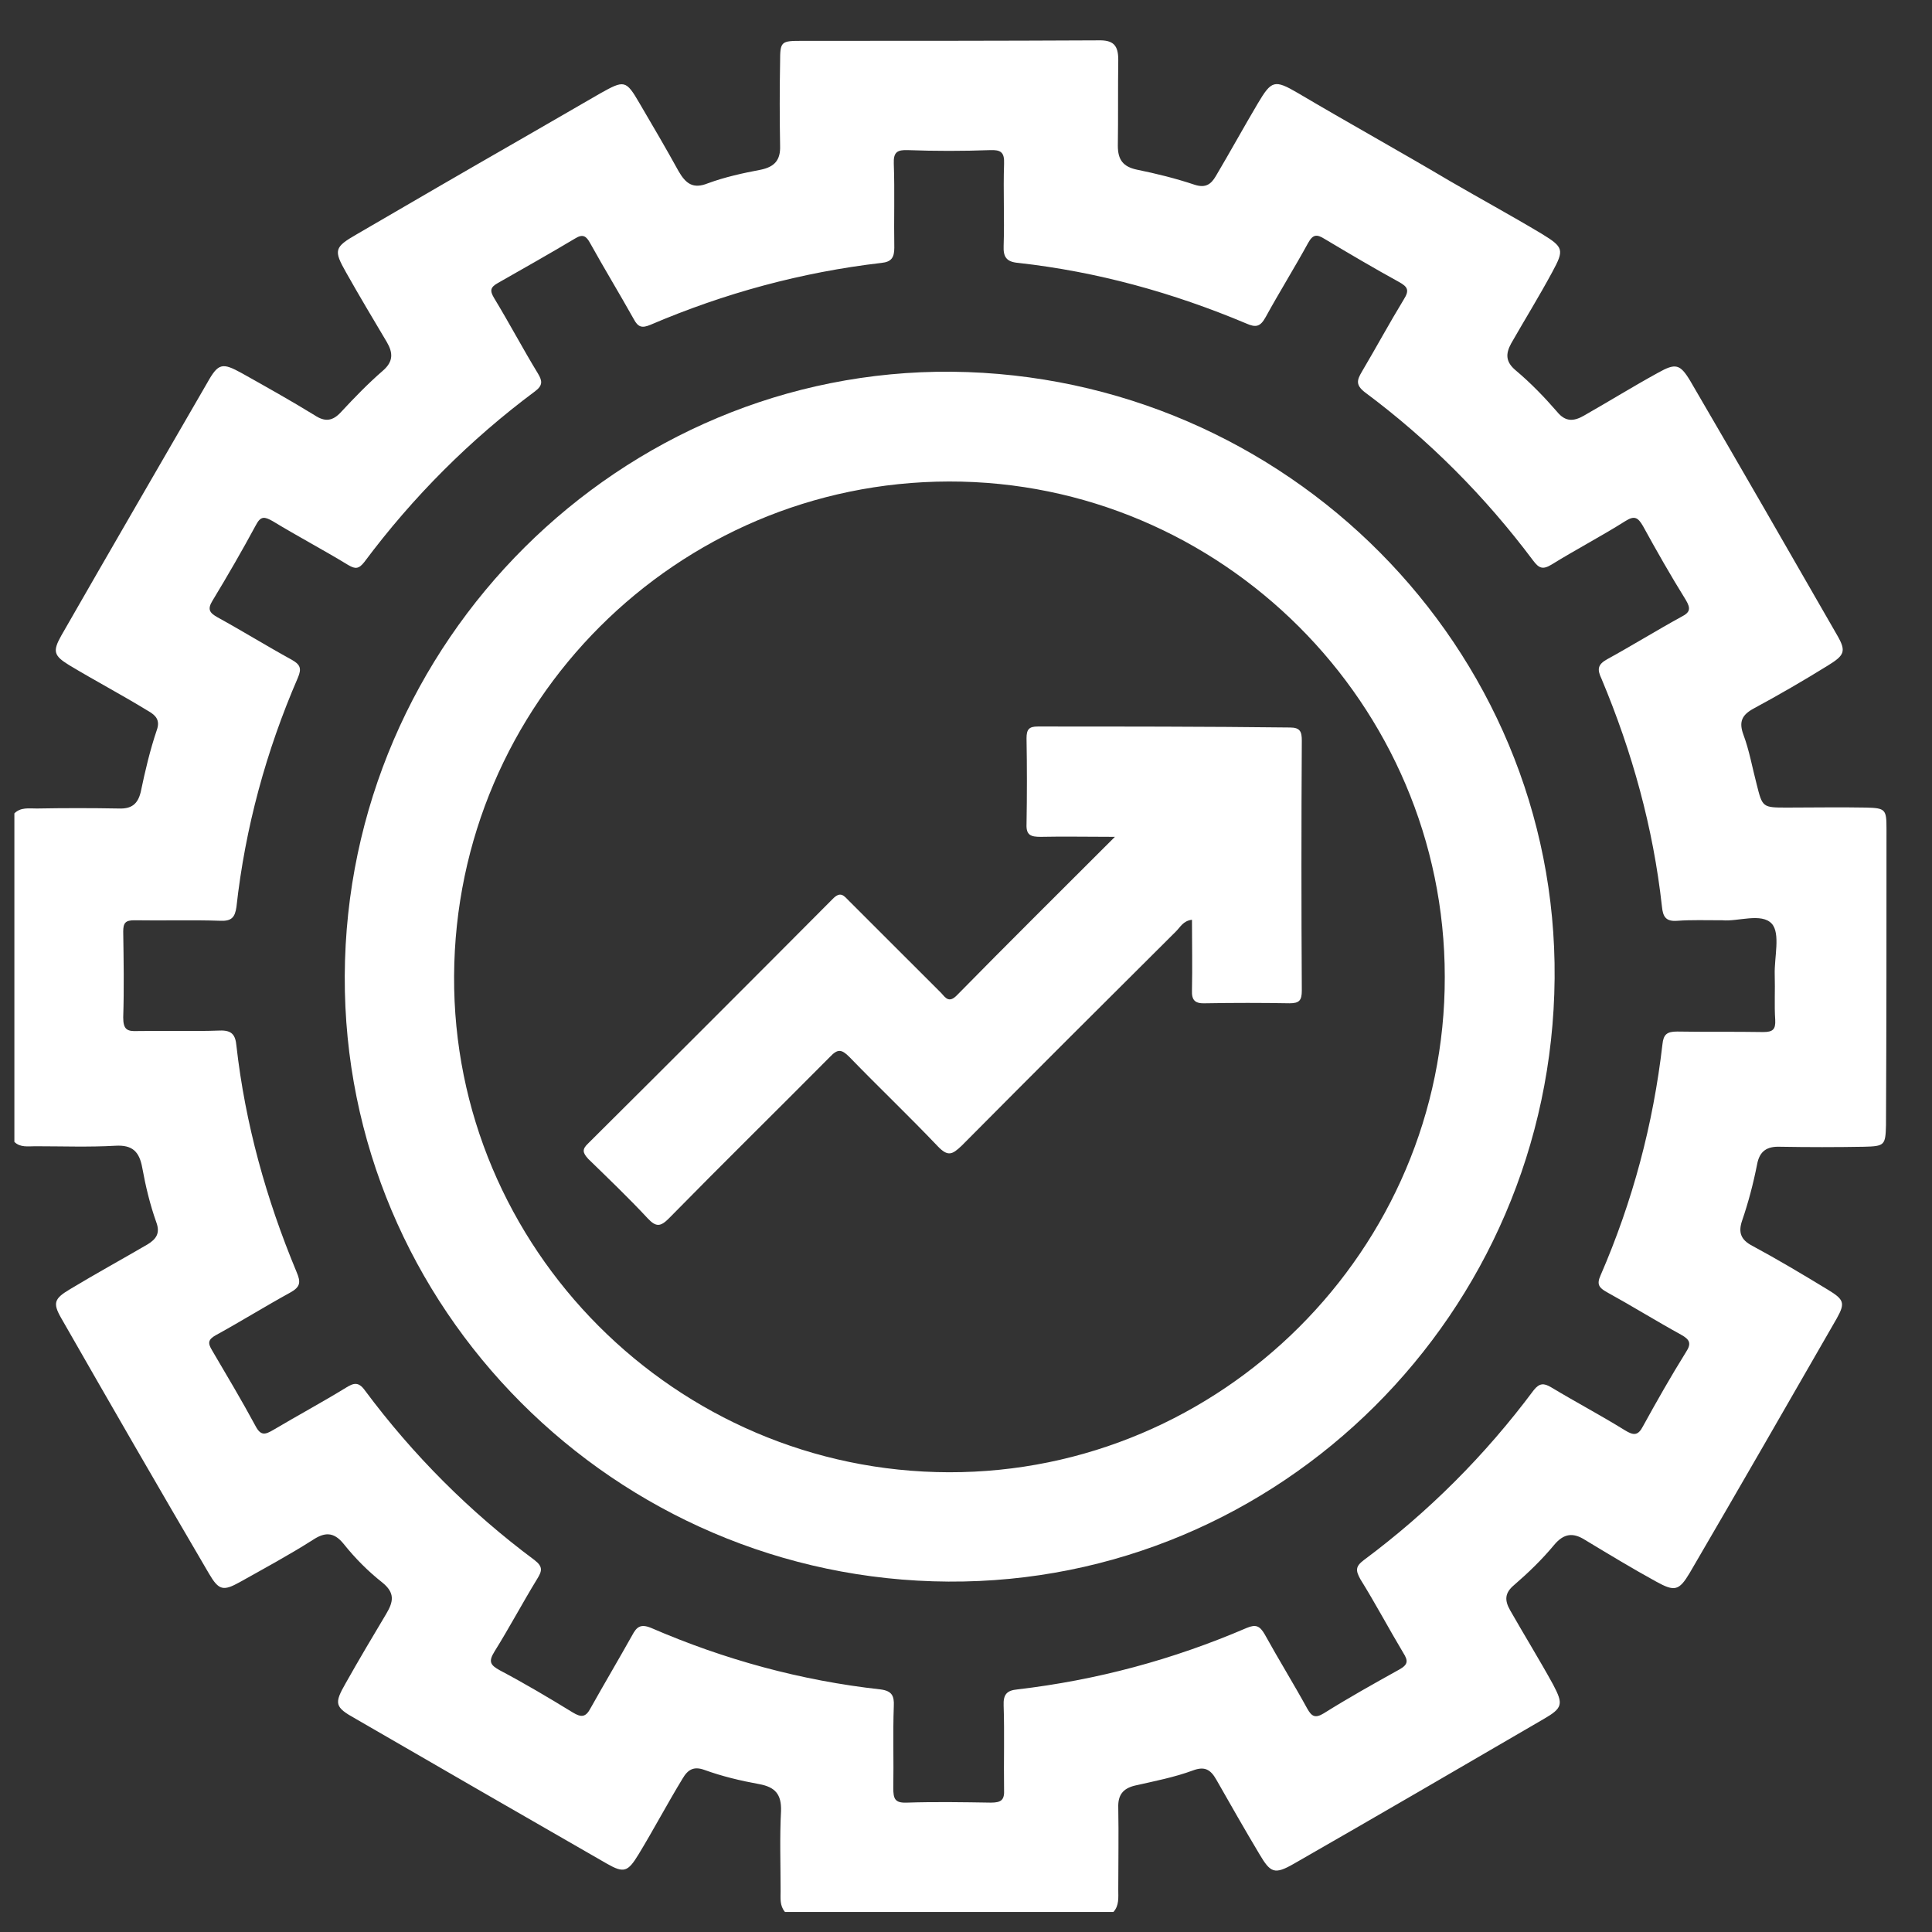 <svg width="27" height="27" viewBox="0 0 27 27" fill="none" xmlns="http://www.w3.org/2000/svg">
<rect x="0" y="0" width="27" height="27" fill="#333333" stroke="none"/>
<path d="M26.364 11.579C26.364 11.313 26.35 11.292 26.077 11.286C25.709 11.279 25.348 11.286 24.979 11.286C24.631 11.286 24.631 11.286 24.549 10.958C24.488 10.726 24.447 10.488 24.365 10.269C24.297 10.085 24.345 9.99 24.509 9.901C24.863 9.71 25.204 9.512 25.545 9.301C25.777 9.158 25.805 9.103 25.675 8.878C24.993 7.691 24.311 6.504 23.622 5.324C23.479 5.086 23.417 5.072 23.172 5.209C22.824 5.4 22.483 5.611 22.135 5.809C21.992 5.891 21.876 5.897 21.76 5.754C21.583 5.55 21.392 5.352 21.18 5.174C21.044 5.059 21.037 4.949 21.119 4.799C21.31 4.465 21.508 4.145 21.692 3.804C21.862 3.49 21.855 3.456 21.542 3.265C21.119 3.012 20.682 2.774 20.259 2.528C19.557 2.112 18.841 1.716 18.138 1.3C17.811 1.109 17.77 1.123 17.579 1.444C17.381 1.778 17.19 2.126 16.992 2.46C16.924 2.576 16.849 2.63 16.699 2.583C16.433 2.494 16.16 2.426 15.888 2.371C15.697 2.33 15.622 2.235 15.622 2.037C15.628 1.635 15.622 1.239 15.628 0.837C15.628 0.632 15.56 0.557 15.342 0.564C13.964 0.571 12.586 0.571 11.209 0.571C10.915 0.571 10.902 0.577 10.902 0.864C10.895 1.253 10.895 1.648 10.902 2.037C10.909 2.235 10.827 2.33 10.636 2.371C10.383 2.419 10.131 2.474 9.892 2.562C9.688 2.644 9.585 2.569 9.483 2.392C9.306 2.071 9.122 1.757 8.938 1.444C8.747 1.116 8.726 1.116 8.385 1.307C8.003 1.526 7.621 1.751 7.239 1.969C6.489 2.399 5.739 2.835 4.989 3.272C4.668 3.456 4.661 3.497 4.838 3.81C5.023 4.138 5.214 4.458 5.405 4.779C5.493 4.929 5.5 5.052 5.35 5.181C5.145 5.359 4.954 5.556 4.77 5.754C4.647 5.891 4.538 5.897 4.395 5.802C4.061 5.597 3.72 5.406 3.379 5.215C3.106 5.065 3.051 5.072 2.895 5.352C2.213 6.532 1.531 7.705 0.855 8.885C0.733 9.103 0.753 9.164 0.964 9.294C1.326 9.512 1.701 9.71 2.069 9.935C2.178 9.996 2.24 10.065 2.192 10.201C2.097 10.481 2.028 10.774 1.967 11.067C1.926 11.238 1.837 11.306 1.66 11.299C1.278 11.292 0.896 11.292 0.514 11.299C0.405 11.299 0.289 11.279 0.201 11.367C0.201 12.895 0.201 14.43 0.201 15.958C0.282 16.039 0.392 16.019 0.494 16.019C0.869 16.019 1.244 16.033 1.612 16.012C1.851 15.998 1.947 16.094 1.988 16.319C2.035 16.578 2.097 16.837 2.185 17.083C2.24 17.233 2.185 17.315 2.063 17.39C1.701 17.601 1.34 17.799 0.978 18.017C0.76 18.147 0.733 18.208 0.855 18.42C1.537 19.613 2.226 20.807 2.922 21.994C3.058 22.226 3.12 22.239 3.352 22.11C3.693 21.919 4.034 21.735 4.368 21.523C4.532 21.414 4.661 21.4 4.804 21.578C4.961 21.775 5.145 21.96 5.343 22.116C5.521 22.26 5.5 22.382 5.398 22.553C5.207 22.873 5.016 23.194 4.832 23.521C4.668 23.808 4.675 23.856 4.968 24.019C6.134 24.695 7.307 25.37 8.481 26.045C8.719 26.181 8.774 26.161 8.924 25.915C9.135 25.568 9.326 25.206 9.538 24.858C9.613 24.729 9.695 24.681 9.845 24.735C10.09 24.824 10.349 24.886 10.608 24.933C10.834 24.974 10.922 25.076 10.915 25.308C10.895 25.683 10.909 26.059 10.909 26.427C10.909 26.529 10.895 26.631 10.97 26.72C12.498 26.72 14.032 26.72 15.56 26.72C15.642 26.631 15.628 26.516 15.628 26.407C15.628 26.024 15.635 25.643 15.628 25.261C15.622 25.09 15.69 24.995 15.86 24.954C16.133 24.892 16.413 24.838 16.672 24.742C16.836 24.681 16.918 24.729 16.999 24.872C17.197 25.22 17.395 25.568 17.599 25.909C17.756 26.175 17.811 26.202 18.084 26.045C19.25 25.377 20.41 24.701 21.569 24.026C21.842 23.869 21.849 23.815 21.705 23.542C21.514 23.194 21.303 22.853 21.105 22.505C21.023 22.362 21.03 22.26 21.16 22.151C21.358 21.98 21.549 21.796 21.719 21.591C21.855 21.428 21.985 21.414 22.155 21.523C22.483 21.721 22.81 21.919 23.145 22.103C23.404 22.246 23.465 22.232 23.615 21.98C24.304 20.8 24.986 19.613 25.668 18.427C25.791 18.208 25.77 18.161 25.545 18.024C25.198 17.813 24.843 17.601 24.488 17.41C24.331 17.328 24.29 17.226 24.345 17.062C24.434 16.803 24.502 16.544 24.556 16.271C24.59 16.087 24.693 16.019 24.877 16.026C25.266 16.033 25.661 16.033 26.05 16.026C26.337 16.019 26.35 16.005 26.357 15.726C26.364 14.334 26.364 12.957 26.364 11.579ZM24.809 14.252C24.816 14.389 24.775 14.423 24.638 14.423C24.236 14.416 23.84 14.423 23.438 14.416C23.295 14.416 23.247 14.457 23.233 14.594C23.104 15.712 22.817 16.79 22.367 17.826C22.312 17.949 22.346 17.997 22.456 18.058C22.803 18.249 23.145 18.461 23.492 18.652C23.615 18.72 23.642 18.774 23.561 18.897C23.349 19.238 23.151 19.586 22.96 19.934C22.892 20.064 22.831 20.064 22.708 19.988C22.367 19.777 22.019 19.593 21.678 19.388C21.576 19.327 21.514 19.327 21.433 19.429C20.757 20.336 19.966 21.128 19.059 21.803C18.943 21.891 18.943 21.946 19.011 22.069C19.223 22.41 19.407 22.758 19.611 23.099C19.68 23.208 19.68 23.262 19.557 23.331C19.202 23.528 18.848 23.726 18.5 23.944C18.377 24.019 18.329 23.985 18.268 23.876C18.077 23.528 17.866 23.187 17.674 22.839C17.606 22.723 17.552 22.696 17.422 22.751C16.392 23.194 15.328 23.48 14.217 23.61C14.073 23.624 14.019 23.678 14.026 23.835C14.039 24.224 14.026 24.619 14.032 25.008C14.039 25.151 13.998 25.192 13.848 25.192C13.46 25.186 13.064 25.179 12.675 25.192C12.505 25.199 12.484 25.138 12.484 24.988C12.491 24.606 12.477 24.224 12.491 23.842C12.498 23.699 12.464 23.631 12.307 23.61C11.195 23.487 10.124 23.194 9.101 22.751C8.951 22.689 8.897 22.737 8.835 22.853C8.644 23.194 8.446 23.528 8.255 23.869C8.187 23.999 8.126 24.006 8.003 23.931C7.669 23.726 7.335 23.528 6.987 23.344C6.85 23.269 6.823 23.221 6.912 23.078C7.116 22.751 7.301 22.403 7.505 22.069C7.573 21.959 7.594 21.898 7.471 21.803C6.564 21.128 5.773 20.336 5.098 19.429C5.009 19.306 4.941 19.327 4.832 19.395C4.497 19.6 4.156 19.784 3.822 19.982C3.706 20.05 3.645 20.07 3.57 19.927C3.379 19.572 3.167 19.218 2.963 18.87C2.901 18.768 2.908 18.72 3.017 18.659C3.365 18.468 3.706 18.256 4.054 18.065C4.204 17.983 4.204 17.915 4.143 17.772C3.72 16.756 3.427 15.705 3.304 14.614C3.29 14.464 3.242 14.396 3.072 14.402C2.69 14.416 2.308 14.402 1.926 14.409C1.776 14.416 1.722 14.389 1.722 14.218C1.735 13.816 1.728 13.42 1.722 13.018C1.722 12.895 1.756 12.861 1.878 12.861C2.281 12.868 2.676 12.854 3.079 12.868C3.236 12.875 3.283 12.82 3.304 12.677C3.427 11.565 3.72 10.494 4.163 9.471C4.218 9.342 4.197 9.287 4.075 9.219C3.727 9.028 3.386 8.817 3.038 8.626C2.929 8.564 2.895 8.516 2.97 8.394C3.181 8.046 3.386 7.691 3.577 7.337C3.645 7.207 3.699 7.221 3.809 7.282C4.156 7.493 4.518 7.684 4.866 7.896C4.968 7.957 5.016 7.95 5.091 7.855C5.773 6.941 6.571 6.143 7.478 5.468C7.587 5.386 7.58 5.324 7.519 5.222C7.307 4.874 7.116 4.513 6.905 4.165C6.844 4.063 6.85 4.015 6.96 3.954C7.321 3.749 7.683 3.544 8.037 3.333C8.146 3.265 8.194 3.299 8.249 3.401C8.446 3.756 8.658 4.104 8.856 4.458C8.917 4.574 8.972 4.588 9.088 4.54C10.124 4.097 11.202 3.804 12.32 3.674C12.457 3.66 12.498 3.599 12.498 3.463C12.491 3.074 12.505 2.678 12.491 2.289C12.484 2.126 12.539 2.092 12.689 2.098C13.071 2.112 13.453 2.112 13.835 2.098C13.985 2.092 14.039 2.126 14.032 2.289C14.019 2.671 14.039 3.053 14.026 3.435C14.019 3.592 14.066 3.66 14.23 3.674C15.335 3.797 16.392 4.09 17.415 4.52C17.552 4.581 17.613 4.567 17.688 4.431C17.879 4.083 18.091 3.742 18.282 3.394C18.35 3.272 18.404 3.272 18.513 3.34C18.855 3.544 19.202 3.749 19.55 3.94C19.673 4.008 19.7 4.056 19.618 4.185C19.414 4.52 19.23 4.861 19.032 5.195C18.964 5.311 18.943 5.379 19.073 5.481C19.973 6.15 20.757 6.941 21.426 7.834C21.508 7.944 21.562 7.964 21.685 7.889C22.026 7.678 22.381 7.493 22.715 7.282C22.844 7.2 22.892 7.234 22.96 7.35C23.151 7.698 23.349 8.046 23.561 8.387C23.629 8.503 23.622 8.557 23.499 8.619C23.151 8.81 22.81 9.021 22.462 9.212C22.326 9.287 22.319 9.355 22.381 9.485C22.81 10.508 23.104 11.565 23.226 12.67C23.24 12.813 23.281 12.882 23.445 12.868C23.636 12.854 23.833 12.861 24.072 12.861C24.284 12.882 24.618 12.752 24.761 12.909C24.884 13.045 24.795 13.379 24.802 13.618C24.809 13.843 24.795 14.048 24.809 14.252Z" fill="white"/>
<path d="M13.303 5.195C8.672 5.154 4.838 8.967 4.818 13.639C4.798 18.276 8.59 22.076 13.255 22.103C17.886 22.13 21.685 18.352 21.726 13.673C21.767 9.055 17.982 5.243 13.303 5.195ZM13.262 20.575C9.442 20.568 6.325 17.438 6.346 13.639C6.366 9.826 9.456 6.736 13.262 6.729C17.067 6.723 20.191 9.84 20.191 13.652C20.198 17.465 17.067 20.582 13.262 20.575Z" fill="white"/>
<path d="M14.503 10.153C14.38 10.153 14.346 10.194 14.346 10.317C14.353 10.72 14.353 11.115 14.346 11.518C14.339 11.674 14.408 11.695 14.544 11.695C14.864 11.688 15.185 11.695 15.581 11.695C14.81 12.466 14.087 13.182 13.371 13.911C13.262 14.021 13.214 13.945 13.153 13.877C12.723 13.448 12.3 13.025 11.87 12.595C11.795 12.52 11.748 12.445 11.632 12.568C10.499 13.707 9.36 14.846 8.221 15.978C8.133 16.06 8.14 16.108 8.221 16.196C8.501 16.469 8.787 16.742 9.053 17.028C9.169 17.151 9.231 17.144 9.347 17.028C10.09 16.271 10.847 15.528 11.598 14.771C11.707 14.655 11.761 14.662 11.87 14.771C12.28 15.194 12.702 15.596 13.105 16.019C13.248 16.169 13.309 16.135 13.439 16.012C14.435 15.009 15.431 14.014 16.433 13.018C16.495 12.957 16.535 12.868 16.658 12.854C16.658 13.188 16.665 13.516 16.658 13.836C16.651 13.986 16.706 14.027 16.849 14.021C17.238 14.014 17.634 14.014 18.022 14.021C18.159 14.021 18.193 13.98 18.193 13.843C18.186 12.677 18.186 11.518 18.193 10.351C18.193 10.228 18.172 10.167 18.029 10.167C16.849 10.153 15.676 10.153 14.503 10.153Z" fill="white"/>
</svg>
